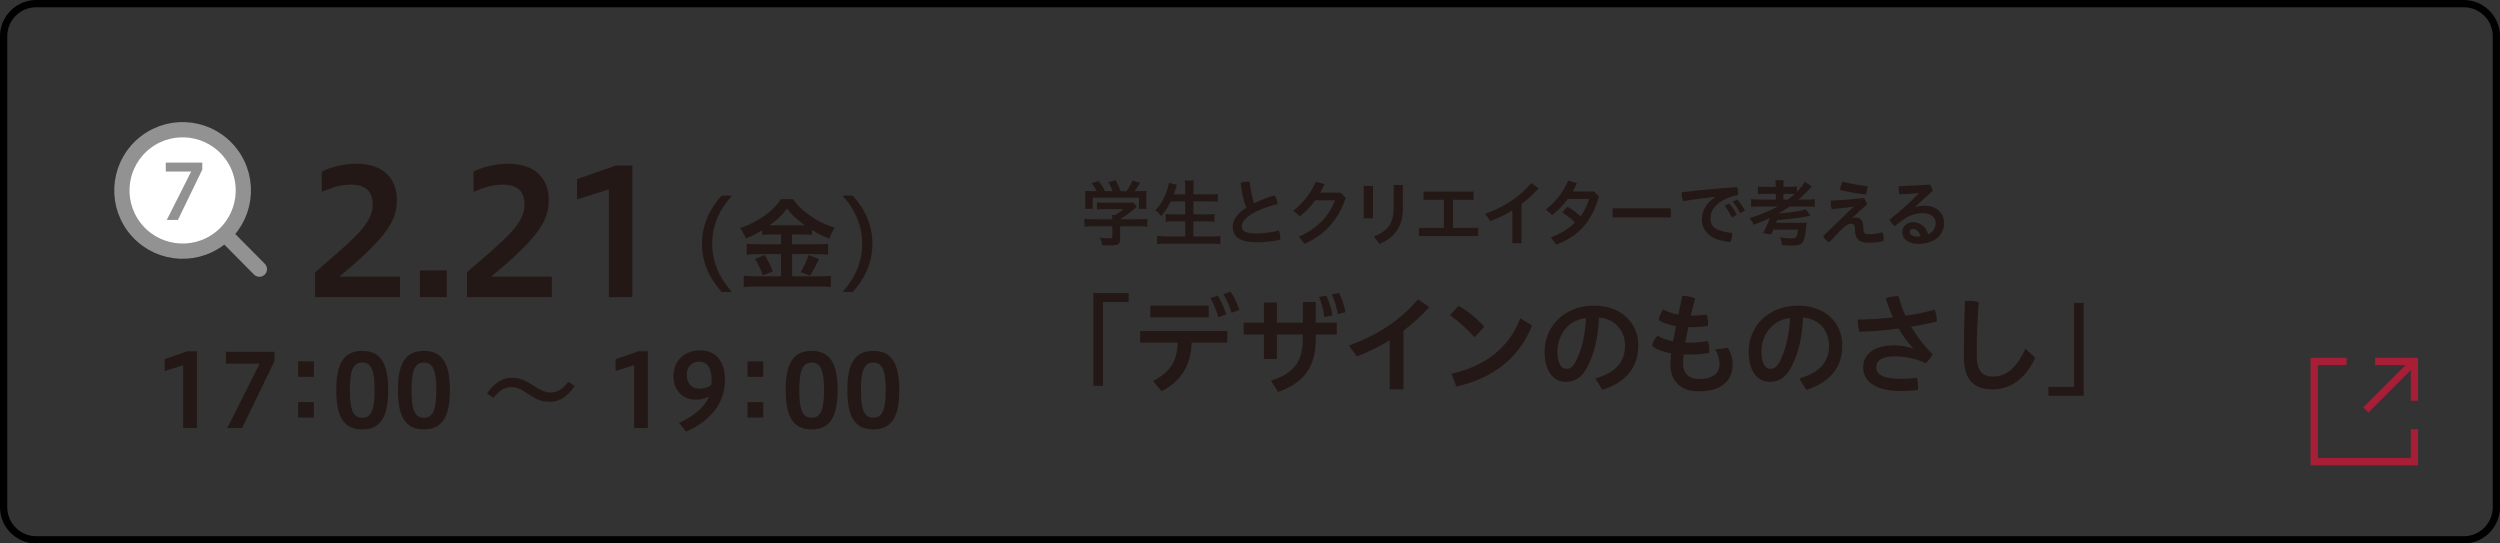 <?xml version="1.0" encoding="UTF-8"?>
<svg id="_レイヤー_2" data-name="レイヤー_2" xmlns="http://www.w3.org/2000/svg" viewBox="0 0 690 150">
  <rect x="0" y="0" width="690" height="150" fill="#333333" stroke="none"/>
  <g id="_データ" data-name="データ">
    <g>
      <path d="M680,2c4.411,0,8,3.589,8,8v130c0,4.411-3.589,8-8,8H10c-4.411,0-8-3.589-8-8V10C2,5.589,5.589,2,10,2h670M680,0H10C4.5,0,0,4.5,0,10v130c0,5.5,4.5,10,10,10h670c5.5,0,10-4.5,10-10V10c0-5.5-4.5-10-10-10h0Z"/>
      <g>
        <path d="M199.181,80.578c-2.884-3.22-5.433-7.476-5.433-13.3s2.549-10.08,5.433-13.3h2.828c-2.885,3.22-5.433,7.504-5.433,13.3s2.548,10.08,5.433,13.3h-2.828Z" fill="#231815"/>
        <path d="M213.041,64.729c-1.092,0-1.876.028-2.688.112v-1.288c-1.568.952-2.66,1.512-4.48,2.268-.672-1.484-.867-1.82-1.596-2.856,5.124-1.792,9.24-4.732,11.229-8.008h3.388c1.092,1.624,2.268,2.8,4.228,4.228,2.269,1.68,4.312,2.716,7.28,3.668-.672,1.036-1.092,1.904-1.484,3.052-2.184-.924-3.079-1.372-4.815-2.436v1.372c-.784-.084-1.512-.112-2.688-.112h-2.8v2.688h6.972c1.429,0,2.269-.056,2.969-.168v3.052c-.756-.112-1.708-.168-2.996-.168h-6.944v6.132h7.477c1.399,0,2.323-.056,3.22-.168v3.136c-1.008-.112-2.156-.168-3.276-.168h-17.332c-1.288,0-2.296.056-3.443.168v-3.136c.979.112,2.016.168,3.416.168h6.888v-6.132h-6.468c-1.204,0-2.156.056-2.996.168v-3.052c.756.112,1.624.168,2.996.168h6.468v-2.688h-2.521ZM211.081,70.357c.952,1.68,1.456,2.716,2.213,4.564l-2.744,1.092c-.588-1.708-1.288-3.164-2.185-4.536l2.716-1.12ZM212.957,62.182h9.185c-2.185-1.54-3.528-2.8-4.928-4.62-1.4,1.876-2.549,2.968-4.816,4.62h.56ZM226.061,71.505q-.364.644-1.344,2.632c-.084.168-.196.364-1.148,1.96l-2.576-.98c.84-1.372,1.513-2.828,2.185-4.732l2.884,1.12Z" fill="#231815"/>
        <path d="M232.529,80.578c2.884-3.22,5.433-7.476,5.433-13.3s-2.549-10.08-5.433-13.3h2.828c2.884,3.22,5.432,7.504,5.432,13.3s-2.548,10.08-5.432,13.3h-2.828Z" fill="#231815"/>
      </g>
      <g>
        <path d="M86.975,82.011v-6.865c10.465-9.073,15.889-13.297,15.889-18.673,0-3.937-2.207-5.521-6.191-5.521-2.592,0-5.137.816-7.873,2.016v-5.617c2.832-1.44,6.529-2.16,9.602-2.16,7.344,0,11.137,4.081,11.137,9.937,0,5.136-1.777,9.601-15.891,21.218h16.754v5.665h-23.426Z" fill="#231815"/>
        <path d="M123.311,74.618v7.393h-7.439v-7.393h7.439Z" fill="#231815"/>
        <path d="M128.879,82.011v-6.865c10.465-9.073,15.889-13.297,15.889-18.673,0-3.937-2.209-5.521-6.193-5.521-2.592,0-5.135.816-7.871,2.016v-5.617c2.832-1.44,6.527-2.16,9.6-2.16,7.346,0,11.137,4.081,11.137,9.937,0,5.136-1.775,9.601-15.889,21.218h16.754v5.665h-23.426Z" fill="#231815"/>
        <path d="M168.047,82.011v-29.763l-8.785,2.784v-5.616l10.705-3.745h4.561v36.339h-6.48Z" fill="#231815"/>
      </g>
      <g>
        <path d="M301.68,62.443c-1.021,0-1.781.04-2.381.12v-2.161c.66.08,1.439.12,2.361.12h5.34v-.14c0-.38-.02-.74-.059-1.06h.84c.84-.44,1.5-.88,2.32-1.6h-5.402c-.799,0-1.34.02-1.959.08v-1.94c.58.06,1.139.08,1.98.08h6.48c.781,0,1.141-.02,1.5-.08l1.08,1.201q-.32.26-.699.58c-1.381,1.18-2.381,1.92-3.922,2.86v.02h5.102c.98,0,1.84-.04,2.42-.12v2.161c-.559-.08-1.398-.12-2.439-.12h-5.082v3.421c0,.68-.059.96-.24,1.24-.34.48-1.02.64-2.779.64-.26,0-.9-.02-1.941-.06-.199-1.04-.299-1.38-.639-2.081.959.12,1.82.18,2.439.18.861,0,1-.06,1-.44v-2.901h-5.32ZM302.7,52.761c-.439-.86-.721-1.26-1.461-2.22l1.961-.58c.68.84,1.141,1.54,1.781,2.8h2.061c-.301-.92-.621-1.6-1.16-2.46l2.02-.58c.801,1.521.92,1.78,1.361,3.041h1.66c.58-.78,1.26-2.021,1.6-2.94l2.121.6c-.461.84-1.021,1.74-1.48,2.34h.879c1.342,0,1.701-.02,2.422-.08-.061.48-.08.9-.08,1.621v1.82c0,.54.039,1.02.1,1.5h-2.141v-3.041h-12.762v3.041h-2.141c.08-.46.1-.9.1-1.5v-1.82c0-.7-.02-1.1-.08-1.621.9.08,1,.08,2.32.08h.92Z" fill="#231815"/>
        <path d="M323.139,55.582c-.818,1.66-1.58,2.84-2.68,4.081-.5-.72-.961-1.2-1.6-1.64,1.459-1.5,2.66-3.541,3.32-5.721.26-.84.359-1.26.42-1.84l2.24.56c-.039.16-.24.66-.381,1.16-.1.3-.26.78-.52,1.48h3.182v-1.5c0-1.02-.041-1.64-.121-2.36h2.502c-.08.66-.121,1.3-.121,2.36v1.5h4.08c1.002,0,1.842-.04,2.641-.12v2.161c-.84-.08-1.66-.12-2.58-.12h-4.141v3.581h3.381c.98,0,1.781-.04,2.42-.12v2.161c-.699-.08-1.48-.12-2.4-.12h-3.4v4.181h4.721c1.102,0,1.941-.04,2.721-.14v2.24c-.92-.1-1.619-.14-2.68-.14h-11.982c-1.041,0-1.881.04-2.801.14v-2.24c.84.1,1.699.14,2.74.14h5.021v-4.181h-3.002c-.939,0-1.699.04-2.379.12v-2.141c.639.08,1.279.1,2.34.1h3.041v-3.581h-3.982Z" fill="#231815"/>
        <path d="M351.782,53.921c.461.601.762,1.541.82,2.381-2.801.68-5.4,1.7-7.16,2.78-2.102,1.26-2.662,2.381-2.662,3.421,0,1.2.842,1.94,3.781,1.94,1.941,0,4.182-.26,6.402-.82.26.58.398,1.36.398,2.061,0,.16,0,.32-.02.48-2.301.521-4.361.7-6.721.7-4.561,0-6.381-1.62-6.381-4.261,0-1.76,1-3.541,3.74-5.281-.641-1.64-1.32-4.221-1.561-6.801.541-.24,1.24-.38,1.92-.38.18,0,.381.02.561.04.221,2.181.701,4.341,1.221,5.921,1.721-.84,3.701-1.62,5.66-2.181Z" fill="#231815"/>
        <path d="M370.063,53.181l1.34,1.48c-2.02,6.082-5.842,10.182-11.342,12.643l-1.602-1.98c4.982-2.141,8.502-5.761,9.963-10.042h-5.4c-1.262,1.721-2.721,3.241-4.281,4.421l-1.781-1.56c2.641-2.021,4.881-4.881,6.223-8.002l2.4.7c-.361.8-.762,1.581-1.201,2.341h5.682Z" fill="#231815"/>
        <path d="M376.399,51.321h2.541v8.942h-2.541v-8.942ZM387.202,51.081v6.421c0,5.061-2.301,8.082-6.48,9.822l-1.541-2.081c3.922-1.46,5.48-3.721,5.48-8.002v-6.161h2.541Z" fill="#231815"/>
        <path d="M398.5,62.903v-7.761h-5.621v-2.261h13.844v2.261h-5.701v7.761h6.961v2.261h-16.322v-2.261h6.84Z" fill="#231815"/>
        <path d="M419.942,67.104h-2.539v-9.042c-1.922,1.2-3.961,2.181-6.062,2.98l-1.439-2c5.08-1.86,9.262-4.461,12.723-8.521l2.061,1.46c-1.48,1.621-3.061,3.061-4.742,4.321v10.802Z" fill="#231815"/>
        <path d="M432.721,54.901c-1.301,1.78-2.779,3.301-4.34,4.441l-1.762-1.541c2.701-1.96,4.941-4.901,6.201-7.961l2.402.74c-.361.78-.74,1.56-1.162,2.28h5.922l1.32,1.34c-2,7.142-5.721,11.002-11.783,13.323l-1.479-2.021c2.719-1.02,4.92-2.38,6.66-4.081-1.119-1.12-2.359-2.101-3.52-2.821l1.4-1.54c1.16.58,2.459,1.54,3.641,2.64,1.059-1.42,1.859-3.021,2.4-4.801h-5.902Z" fill="#231815"/>
        <path d="M461.165,57.482v2.521h-16.084v-2.521h16.084Z" fill="#231815"/>
        <path d="M473.383,54.321c-2.701.3-5.881.72-8.863,1.18-.238-.62-.359-1.36-.359-2.041,0-.14,0-.28.02-.4,4.701-.56,9.902-1.061,15.283-1.44.16.46.24,1.08.24,1.66,0,.2,0,.38-.02.561-1.4.2-2.941.7-4.041,1.36-2.701,1.621-3.541,3.161-3.541,5.141,0,2.201,1.42,3.541,5.982,3.941.02.1.02.22.02.32,0,.76-.221,1.68-.52,2.2-5.383-.42-7.863-2.92-7.863-6.261,0-2.18,1.061-4.461,3.682-6.141l-.02-.08ZM477.204,56.142c.76.76,1.58,1.96,2.141,3.141l-1.34.76c-.602-1.26-1.301-2.38-2.021-3.221l1.221-.68ZM479.444,55.042c.74.72,1.5,1.8,2.16,3.061l-1.32.74c-.559-1.18-1.379-2.4-2.061-3.121l1.221-.68Z" fill="#231815"/>
        <path d="M485.821,56.982c-1.061,0-1.879.04-2.52.12v-2.14c.5.08,1.301.12,2.5.12h4.32v-1.581h-2.699c-1.08,0-1.641.02-2.221.08v-2.121c.561.08,1.18.12,2.221.12h2.699v-.22c0-.7-.039-1.1-.119-1.62h2.34c-.1.42-.119.86-.119,1.62v.22h1.5c1.041,0,1.641-.04,2.221-.12v1.5c1.039-1.1,1.74-1.98,2.18-2.801l1.92,1.3c-.119.12-.139.14-.279.3-1.141,1.3-2.24,2.4-3.381,3.321h2.102c1.139,0,1.859-.04,2.379-.12v2.14c-.619-.08-1.42-.12-2.4-.12h-4.52c-.98.7-1.721,1.18-2.9,1.84l-.041.1c3.32-.3,4.021-.38,5.461-.68.881-.16,1.48-.34,1.9-.52l1.361,1.82c-.281.06-2.221.42-2.602.48-2.26.34-4.721.6-6.662.7-.02.06-.119.32-.279.78h6.461c1.201,0,1.541-.02,2.041-.08q-.02.08-.061.26c-.02.1-.08.6-.119.92-.201,2.161-.42,3.181-.84,4.001-.461.9-1.24,1.18-3.201,1.18-.561,0-1.721-.06-2.682-.16-.059-.88-.158-1.3-.5-2.101,1.662.22,2.461.28,3.262.28.721,0,1-.1,1.221-.44.24-.36.379-.88.5-1.98h-6.803c-.199.42-.299.66-.66,1.32l-2.219-.36c.76-1.36,1.139-2.2,1.879-4.181-1.299.64-1.68.8-4.42,1.88-.361-.76-.66-1.24-1.182-1.82,2.621-.76,5.582-1.98,7.783-3.241h-4.822ZM493.463,55.082c.82-.64,1.279-1,1.881-1.541-.5-.04-.74-.04-1.422-.04h-1.699v1.581h1.24Z" fill="#231815"/>
        <path d="M511.483,57.042c-2.141.3-3.861.5-5.941.68-.18-.621-.26-1.241-.26-1.841,0-.16,0-.32.02-.48,3.002-.16,6.121-.42,9.162-.74.361.46.68,1.141.82,1.761-1.42,1.28-2.74,2.44-4.08,3.701l.059.06c.262-.1.541-.16.801-.16,1.48,0,2.221.92,2.221,2.621v.32c0,1.42.42,1.681,1.52,1.681,1.121,0,2.262-.14,3.781-.52.221.58.32,1.28.32,1.96,0,.14,0,.3-.02.44-1.34.32-2.521.46-4.242.46-2.779,0-3.68-1.28-3.68-3.581v-.3c0-1.02-.4-1.38-1.061-1.38-.74,0-1.6.58-2.66,1.641-1.121,1.12-2.361,2.38-3.4,3.541-.641-.36-1.301-1-1.641-1.74l8.301-8.042-.02-.08ZM515.424,51.4c-.02.66-.16,1.641-.42,2.281-2.361-.24-5.121-.74-7.162-1.28.08-.62.34-1.601.699-2.241,1.861.48,4.402.94,6.883,1.24Z" fill="#231815"/>
        <path d="M528.583,57.202c.881-.32,1.699-.44,2.561-.44,3.281,0,5.422,1.96,5.422,4.801,0,3.26-2.561,5.741-7.082,5.741-2.9,0-4.461-1.42-4.461-3.301,0-1.34,1.141-2.681,2.92-2.681,2.102,0,3.602,1.24,4.221,3.361,1.16-.48,2.08-1.561,2.08-3.141,0-1.5-1.279-2.721-3.459-2.721-2.021,0-3.902.62-5.562,1.86-.699.52-1.539,1.14-2.32,1.76-.48-.42-1.061-1.16-1.4-1.82,2.842-2.201,5.822-4.821,8.062-7.262l-.02-.06c-1.742.16-3.322.26-5.361.34-.102-.52-.141-1.02-.141-1.5,0-.26.02-.52.039-.76,2.541-.06,5.463-.22,8.604-.42.318.42.58,1.06.738,1.68l-4.881,4.501.041.06ZM527.983,63.183c-.58,0-.941.36-.941.86,0,.68.801,1.24,2.262,1.24.299,0,.58-.02.76-.06-.34-1.34-1.16-2.041-2.08-2.041Z" fill="#231815"/>
      </g>
      <g>
        <path d="M311.499,80.885v2.46h-7.08v23.159h-2.641v-25.619h9.721Z" fill="#231815"/>
        <path d="M314.68,91.354h24.059v3.21h-9.84c-.24,6.419-3,10.709-8.311,13.409l-2.34-2.82c4.68-2.43,6.66-5.46,6.811-10.589h-10.379v-3.21ZM317.469,84.365h16.139v3.24h-16.139v-3.24ZM336.098,81.605c.871,1.26,1.74,3.27,2.34,5.16l-2.189.78c-.57-2.01-1.35-3.87-2.221-5.28l2.07-.66ZM339.608,80.495c.9,1.2,1.77,3.03,2.461,5.07l-2.16.75c-.51-1.89-1.471-3.9-2.281-5.13l1.98-.69Z" fill="#231815"/>
        <path d="M352.42,99.064h-3.57v-6.75h-5.609v-3.27h5.609v-5.55h3.57v5.55h7.168v-5.7h3.57v5.7h5.791v3.27h-5.791v1.29c0,7.77-3.359,12.089-10.408,14.579l-1.951-3.09c6.301-2.1,8.789-5.189,8.789-11.669v-1.11h-7.168v6.75ZM366.04,81.605c.75,1.44,1.41,3.51,1.709,5.399l-2.219.51c-.271-2.07-.811-4.02-1.471-5.55l1.98-.36ZM369.549,80.855c.719,1.26,1.41,3.209,1.799,5.31l-2.129.51c-.301-1.89-.9-3.99-1.65-5.4l1.98-.42Z" fill="#231815"/>
        <path d="M387.37,107.464h-3.811v-13.56c-2.879,1.8-5.939,3.27-9.09,4.47l-2.158-3c7.619-2.79,13.889-6.689,19.078-12.779l3.09,2.19c-2.219,2.43-4.59,4.59-7.109,6.48v16.199Z" fill="#231815"/>
        <path d="M402.581,84.425c2.488,1.41,4.979,3.39,7.109,5.76l-2.73,2.88c-2.1-2.37-4.65-4.59-6.779-6.09l2.4-2.55ZM400.629,103.174c9.541-2.25,15.869-7.26,18.99-15.329l3.209,1.979c-3.479,9.12-11.068,14.669-20.908,16.859l-1.291-3.51Z" fill="#231815"/>
        <path d="M440.321,104.464c5.73-1.71,8.189-4.59,8.189-9.12,0-3.63-2.369-7.35-7.199-7.68-.211,5.76-1.41,10.14-3.15,13.5-1.529,3.09-3.57,4.23-5.971,4.23-3.299,0-5.879-2.7-5.879-8.37,0-6.57,5.039-12.66,13.65-12.66,7.559,0,12.209,4.77,12.209,11.009s-3.66,10.23-9.93,12.24l-1.92-3.15ZM437.741,87.785c-5.369.6-7.891,5.16-7.891,9.209,0,3.75,1.32,4.8,2.432,4.8.959,0,1.77-.39,2.639-2.01,1.561-3.12,2.58-6.96,2.82-12Z" fill="#231815"/>
        <path d="M465.971,90.305c-.27,1.38-.6,3.03-.84,4.229.359.03.75.03,1.139.03,1.711,0,3.271-.12,5.1-.42.271.66.391,1.53.391,2.31,0,.33-.029.66-.061.96-1.77.3-3.51.45-5.369.45-.57,0-1.141,0-1.65-.03-.119,1.02-.148,1.89-.148,2.64,0,2.67,1.859,4.14,4.289,4.14,3.84,0,5.76-1.5,5.76-4.14,0-1.2-.359-2.67-1.141-4.05l3.42-.39c.93,1.44,1.35,3,1.35,4.56,0,4.8-3.449,7.41-9.389,7.41-5.221,0-7.77-3.06-7.77-7.35,0-.93.029-1.92.18-3.15-2.311-.36-3.959-1.05-5.25-1.979.15-1.05.721-2.16,1.5-2.88,1.08.66,2.43,1.2,4.26,1.56.24-1.32.541-2.79.84-4.2-1.889-.3-3.48-.84-4.77-1.62.119-.96.57-2.13,1.26-2.94,1.08.6,2.49,1.08,4.17,1.38l1.051-5.16h.33c1.08,0,2.25.27,3.238.69-.479,1.77-.869,3.36-1.199,4.77,1.529,0,2.82-.09,4.41-.27.24.66.359,1.5.359,2.31,0,.27-.029.54-.061.81-1.529.24-3.09.33-4.979.33h-.42Z" fill="#231815"/>
        <path d="M496.629,104.464c5.73-1.71,8.189-4.59,8.189-9.12,0-3.63-2.369-7.35-7.199-7.68-.209,5.76-1.41,10.14-3.148,13.5-1.531,3.09-3.57,4.23-5.971,4.23-3.301,0-5.879-2.7-5.879-8.37,0-6.57,5.039-12.66,13.648-12.66,7.561,0,12.209,4.77,12.209,11.009s-3.66,10.23-9.93,12.24l-1.92-3.15ZM494.049,87.785c-5.369.6-7.889,5.16-7.889,9.209,0,3.75,1.32,4.8,2.43,4.8.961,0,1.77-.39,2.641-2.01,1.559-3.12,2.58-6.96,2.818-12Z" fill="#231815"/>
        <path d="M527.981,96.064c-1.471-1.53-2.791-3.33-3.961-5.37-3.629.48-7.35.78-10.828.87-.24-.75-.42-1.77-.42-2.76,0-.21,0-.39.029-.6,3.119-.03,6.42-.24,9.629-.6-.75-1.65-1.379-3.42-1.949-5.31.961-.36,2.4-.57,3.51-.57.48,1.86,1.109,3.66,1.92,5.43,2.85-.42,5.67-.99,8.01-1.68.42.84.631,1.86.631,2.88v.39c-2.07.54-4.561,1.02-7.08,1.44,1.5,2.58,3.449,5.1,5.91,7.56-.361.84-1.17,1.92-1.92,2.49-2.311-1.17-5.67-1.89-8.52-1.89-3.781,0-5.102,1.35-5.102,3.03,0,1.92,1.711,3.18,6.811,3.18,1.471,0,2.939-.09,4.35-.3.27.63.391,1.5.391,2.31,0,.36-.031.72-.061,1.05-1.439.21-2.879.3-4.68.3-7.17,0-10.41-2.7-10.41-6.57,0-3.209,2.52-6.029,8.551-6.029,1.709,0,3.6.3,5.129.84l.061-.09Z" fill="#231815"/>
        <path d="M542.022,96.214c0-3.63.09-7.77.299-13.08.48-.09.961-.12,1.441-.12.779,0,1.559.12,2.369.33-.359,5.13-.539,9.54-.539,13.02v1.92c0,3.78,1.408,5.64,4.379,5.64,3.33,0,6.209-1.68,9.061-7.709l2.699,2.55c-2.939,6.209-7.199,8.7-11.76,8.7-5.07,0-7.949-2.49-7.949-9.12v-2.13Z" fill="#231815"/>
        <path d="M565.362,109.234v-2.46h7.08v-23.159h2.641v25.619h-9.721Z" fill="#231815"/>
      </g>
      <g>
        <path d="M50.559,118.153v-17.36l-5.125,1.624v-3.276l6.244-2.184h2.66v21.196h-3.779Z" fill="#231815"/>
        <path d="M62.711,118.153l8.959-17.78h-9.324v-3.276h13.412v2.576l-8.959,18.48h-4.088Z" fill="#231815"/>
        <path d="M86.622,99.729v4.284h-4.34v-4.284h4.34ZM86.622,110.985v4.284h-4.34v-4.284h4.34Z" fill="#231815"/>
        <path d="M92.809,107.681c0-7.252,1.988-10.836,7.168-10.836s7.168,3.668,7.168,10.836-1.986,10.836-7.168,10.836-7.168-3.612-7.168-10.836ZM103.393,107.681c0-5.32-.867-7.616-3.416-7.616-2.576,0-3.416,2.296-3.416,7.616,0,5.292.84,7.616,3.416,7.616,2.549,0,3.416-2.324,3.416-7.616Z" fill="#231815"/>
        <path d="M109.833,107.681c0-7.252,1.988-10.836,7.168-10.836s7.168,3.668,7.168,10.836-1.986,10.836-7.168,10.836-7.168-3.612-7.168-10.836ZM120.417,107.681c0-5.32-.867-7.616-3.416-7.616-2.576,0-3.416,2.296-3.416,7.616,0,5.292.84,7.616,3.416,7.616,2.549,0,3.416-2.324,3.416-7.616Z" fill="#231815"/>
        <path d="M145.448,108.521c-1.848-1.232-2.994-1.68-4.424-1.68-1.623,0-3.471,1.092-4.844,2.94l-1.764-1.176c1.988-2.884,4.283-4.34,6.748-4.34,1.961,0,3.359.448,5.404,1.736l1.008.644c1.82,1.176,3.023,1.68,4.424,1.68,1.932,0,3.473-1.036,4.816-2.94l1.791,1.148c-2.016,2.968-4.199,4.368-6.748,4.368-1.986,0-3.387-.392-5.432-1.736l-.98-.644Z" fill="#231815"/>
        <path d="M175.016,118.153v-17.36l-5.123,1.624v-3.276l6.244-2.184h2.66v21.196h-3.781Z" fill="#231815"/>
        <path d="M187.42,116.725c3.725-1.764,6.889-4.004,8.26-7.308-1.008.588-2.211.896-3.779.896-3.109,0-6.02-2.24-6.02-6.468,0-4.424,3.164-7.14,7.307-7.14,4.396,0,6.889,2.996,6.889,8.12,0,6.384-3.836,11.256-10.695,14.308l-1.961-2.408ZM196.297,106.226c.055-.504.111-1.036.111-1.372,0-3.304-1.232-5.04-3.5-5.04-1.877,0-3.359,1.344-3.359,3.64,0,2.324,1.26,3.836,3.584,3.836,1.008,0,2.154-.252,3.164-1.064Z" fill="#231815"/>
        <path d="M210.661,99.729v4.284h-4.34v-4.284h4.34ZM210.661,110.985v4.284h-4.34v-4.284h4.34Z" fill="#231815"/>
        <path d="M216.848,107.681c0-7.252,1.988-10.836,7.168-10.836s7.168,3.668,7.168,10.836-1.988,10.836-7.168,10.836-7.168-3.612-7.168-10.836ZM227.432,107.681c0-5.32-.869-7.616-3.416-7.616-2.576,0-3.416,2.296-3.416,7.616,0,5.292.84,7.616,3.416,7.616,2.547,0,3.416-2.324,3.416-7.616Z" fill="#231815"/>
        <path d="M233.872,107.681c0-7.252,1.988-10.836,7.168-10.836s7.168,3.668,7.168,10.836-1.988,10.836-7.168,10.836-7.168-3.612-7.168-10.836ZM244.456,107.681c0-5.32-.869-7.616-3.416-7.616-2.576,0-3.416,2.296-3.416,7.616,0,5.292.84,7.616,3.416,7.616,2.547,0,3.416-2.324,3.416-7.616Z" fill="#231815"/>
      </g>
      <g>
        <polyline points="647.632 99.756 638.729 99.756 638.729 127.401 666.373 127.401 666.373 118.497" fill="none" stroke="#a91e37" stroke-miterlimit="10" stroke-width="2"/>
        <polyline points="666.373 110.611 666.373 99.756 655.519 99.756" fill="none" stroke="#a91e37" stroke-miterlimit="10" stroke-width="2"/>
        <line x1="666.373" y1="99.756" x2="652.975" y2="113.155" fill="none" stroke="#a91e37" stroke-miterlimit="10" stroke-width="2"/>
      </g>
      <g>
        <path d="M67.162,52.559c0-9.257-7.504-16.761-16.761-16.761s-16.761,7.504-16.761,16.761,7.504,16.761,16.761,16.761,16.761-7.504,16.761-16.761" fill="#fff"/>
        <circle cx="50.401" cy="52.559" r="16.761" transform="translate(-21.511 41.098) rotate(-37.146)" fill="none" stroke="#929292" stroke-linecap="round" stroke-miterlimit="10" stroke-width="4.208"/>
        <line x1="62.437" y1="65.049" x2="71.588" y2="74.285" fill="none" stroke="#929292" stroke-linecap="round" stroke-miterlimit="10" stroke-width="4.208"/>
        <path d="M46.027,60.709l6.732-13.362h-7.007v-2.461h10.079v1.936l-6.733,13.888h-3.071Z" fill="#929292"/>
      </g>
    </g>
  </g>
</svg>